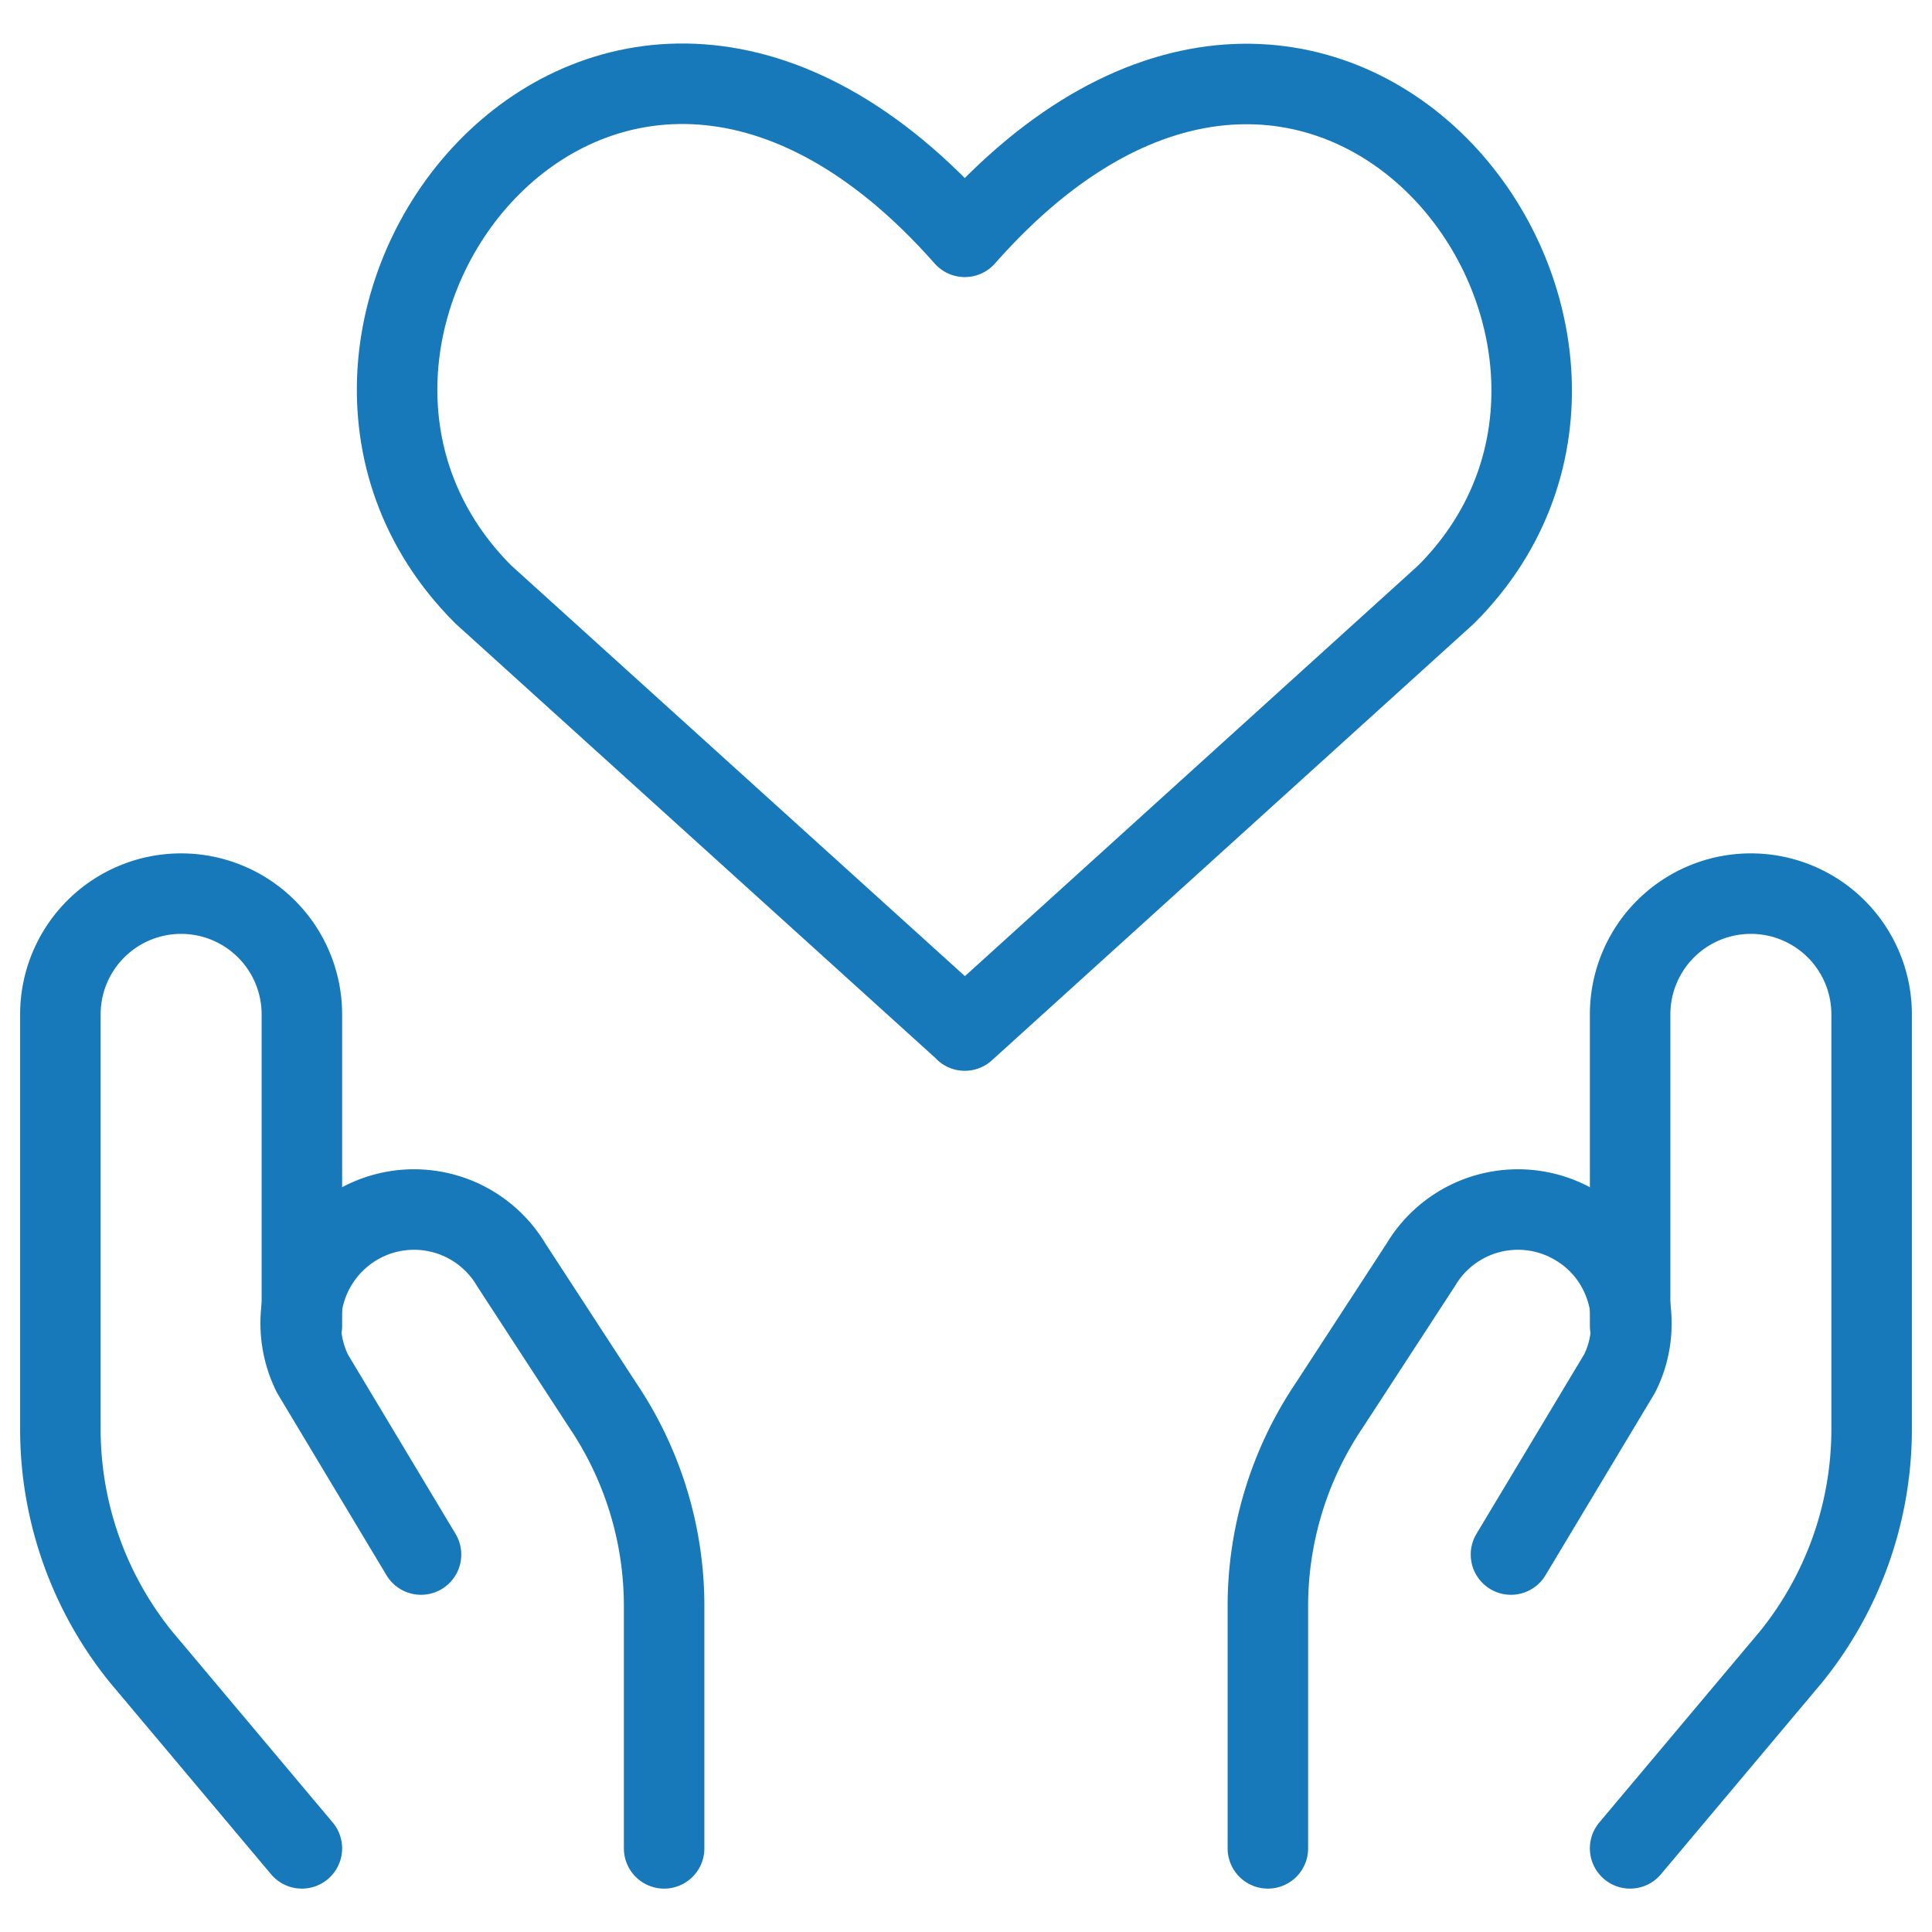 <?xml version="1.0" encoding="UTF-8"?> <svg xmlns="http://www.w3.org/2000/svg" fill="none" viewBox="0 0 24 24" height="600" width="600"><path stroke="#1779ba" stroke-linecap="round" stroke-linejoin="round" d="M11.986 12.8 6.003 7.384c-3.25-3.25 1.528-9.491 5.982-4.442 4.453-5.05 9.21 1.213 5.98 4.442l-5.98 5.418Z"></path><path stroke="#1779ba" stroke-linecap="round" stroke-linejoin="round" d="m3.75 22.961-2-2.38a4.5 4.5 0 0 1-1-2.81v-5.17a1.5 1.5 0 0 1 1.5-1.5v0a1.5 1.5 0 0 1 1.5 1.5v3.87"></path><path stroke="#1779ba" stroke-linecap="round" stroke-linejoin="round" d="M8.25 22.961v-3a4.46 4.46 0 0 0-.76-2.5l-1.14-1.75a1.404 1.404 0 0 0-2-.44 1.414 1.414 0 0 0-.47 1.79l1.35 2.25"></path><path stroke="#1779ba" stroke-linecap="round" stroke-linejoin="round" d="m20.25 22.961 2-2.38a4.5 4.5 0 0 0 1-2.81v-5.17a1.5 1.5 0 1 0-3 0v3.87"></path><path stroke="#1779ba" stroke-linecap="round" stroke-linejoin="round" d="M15.75 22.961v-3a4.46 4.46 0 0 1 .76-2.5l1.14-1.75a1.404 1.404 0 0 1 2-.44c.578.388.782 1.168.47 1.79l-1.35 2.25"></path></svg> 